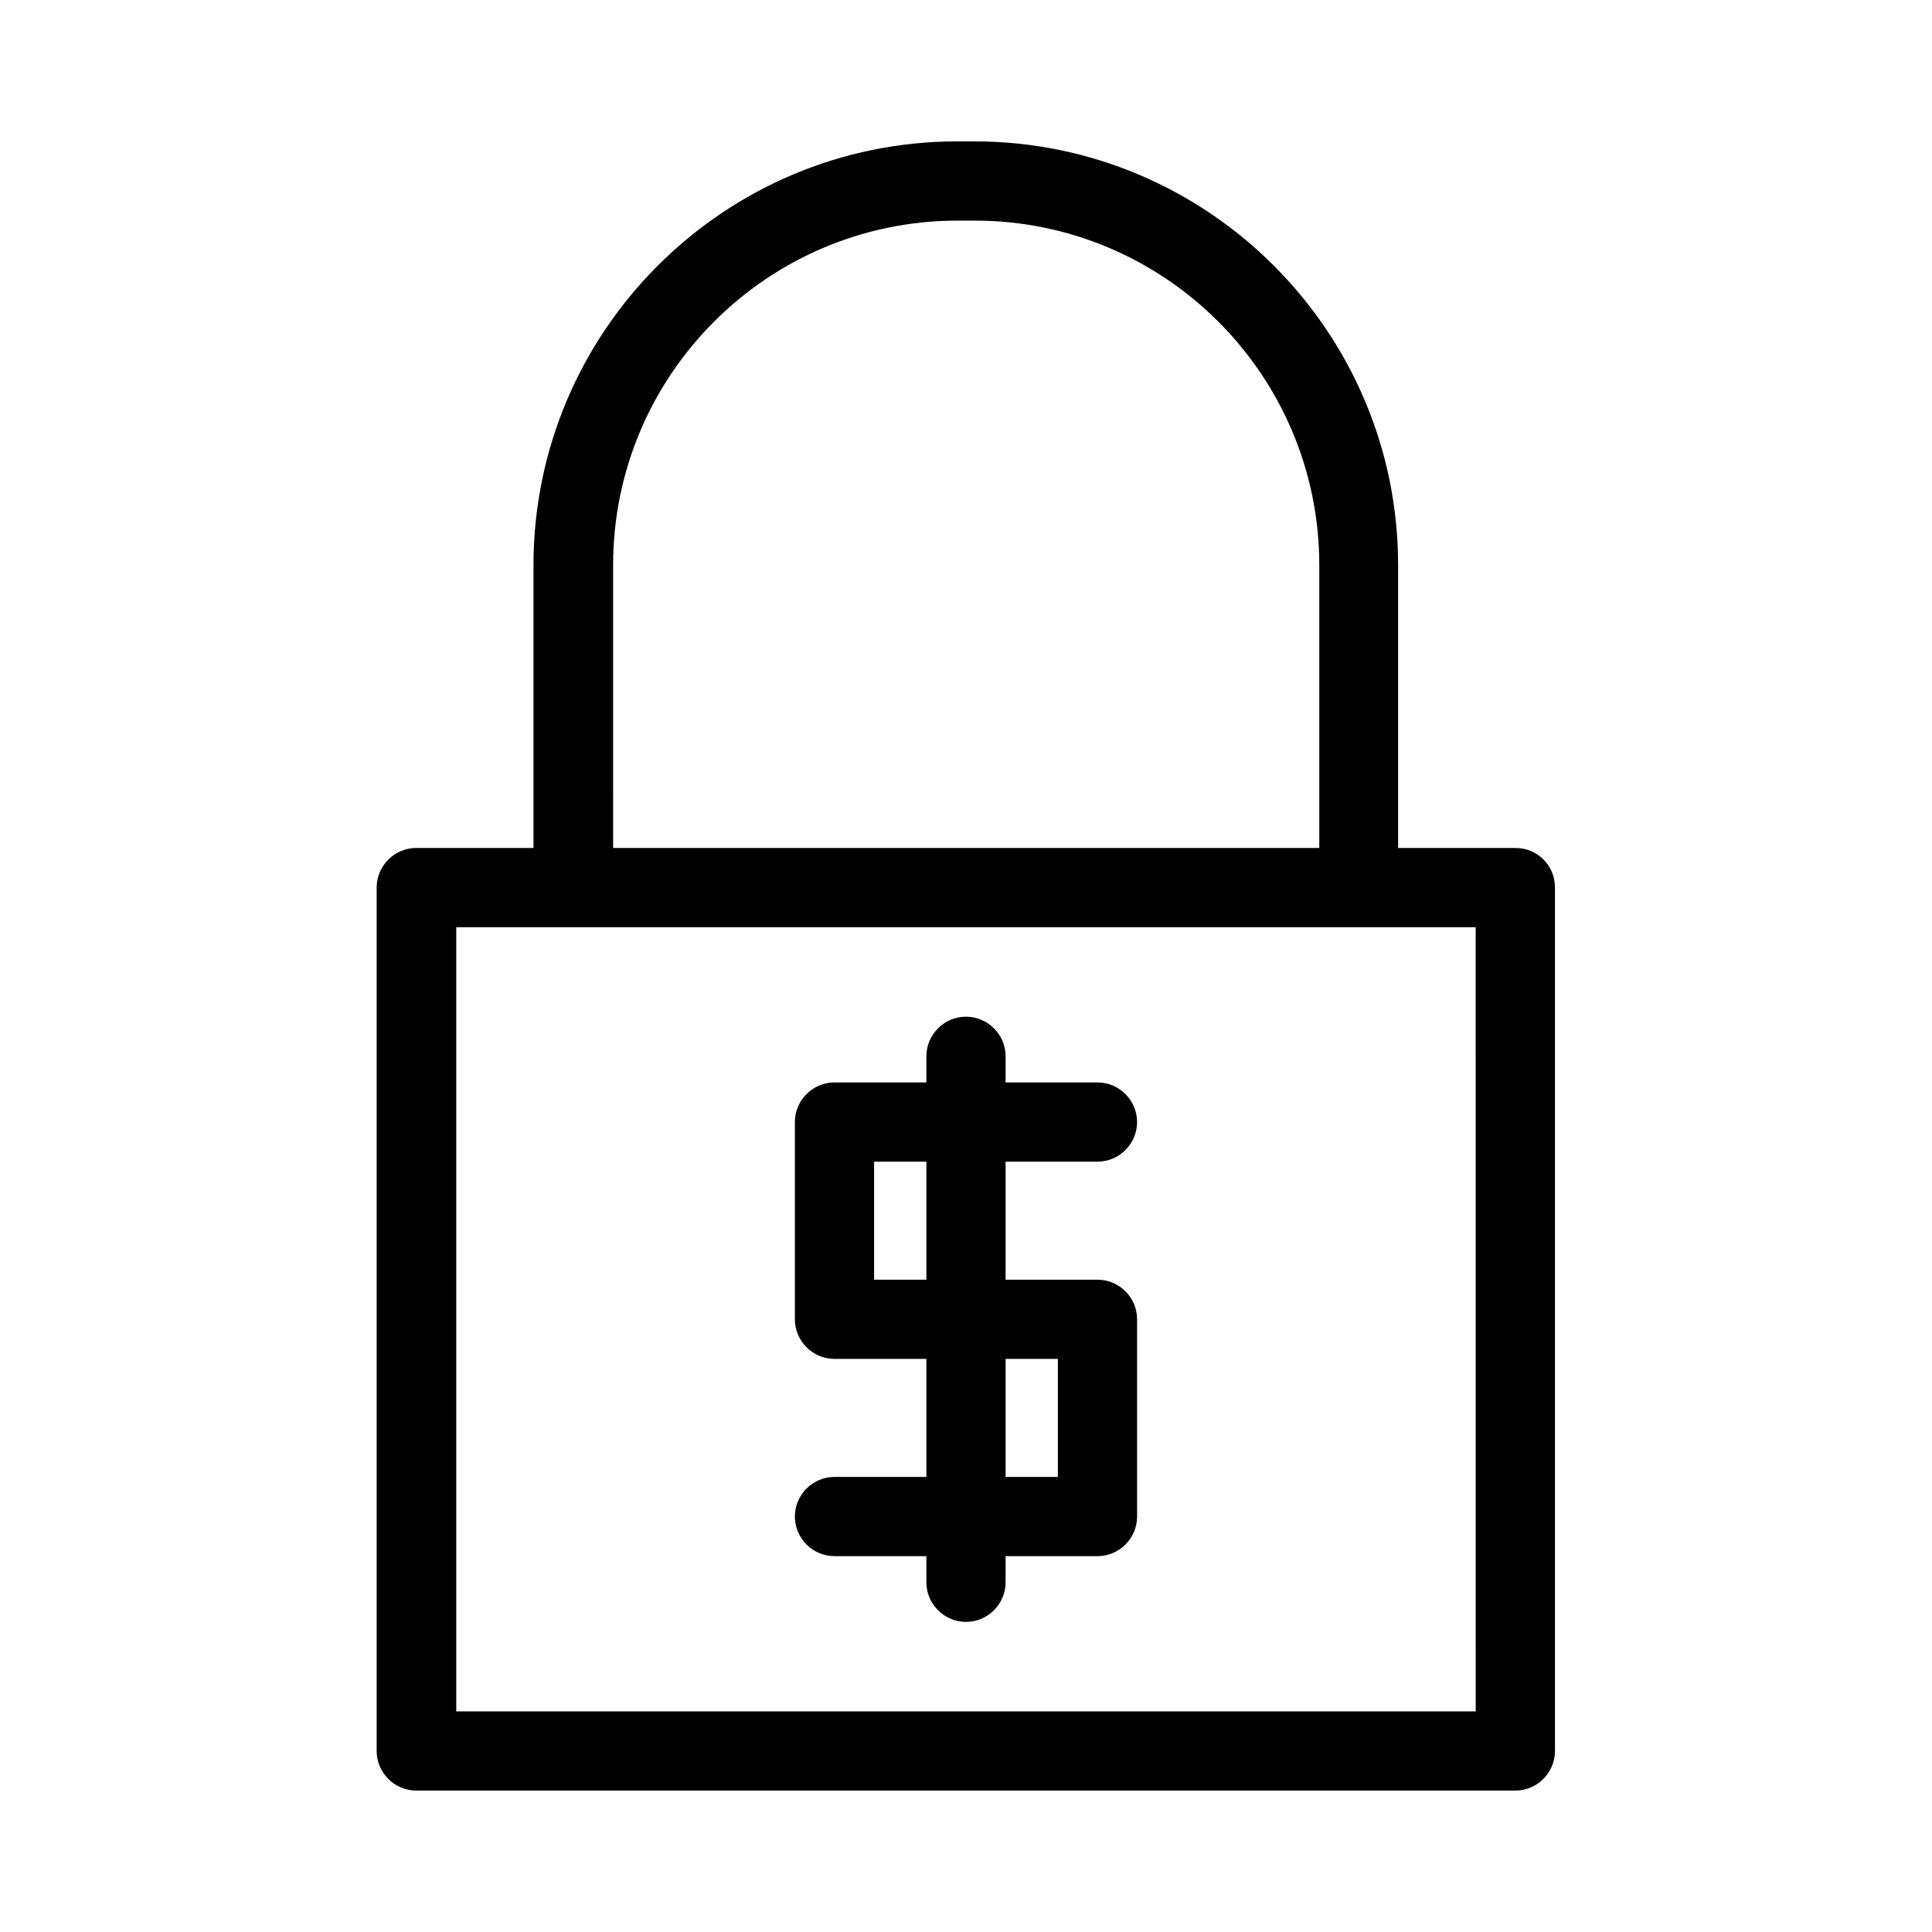 <?xml version="1.0" encoding="UTF-8"?>
<!-- Uploaded to: SVG Repo, www.svgrepo.com, Generator: SVG Repo Mixer Tools -->
<svg fill="#000000" width="800px" height="800px" version="1.1" viewBox="144 144 512 512" xmlns="http://www.w3.org/2000/svg">
 <g>
  <path d="m545.58 368.72h-31.066v-74.941c0-61.926-50.383-112.31-112.31-112.31h-4.512c-61.926 0-112.31 50.383-112.31 112.31v74.941h-31.066c-5.773 0-10.496 4.723-10.496 10.496v228.81c0 5.773 4.723 10.496 10.496 10.496h291.27c5.773 0 10.496-4.723 10.496-10.496v-228.81c-0.004-5.875-4.621-10.496-10.5-10.496zm-239.1-74.941c0-50.383 40.934-91.316 91.316-91.316h4.512c50.383 0 91.316 40.934 91.316 91.316v74.941h-187.14zm228.6 303.76h-270.17v-207.82h270.16z"/>
  <path d="m434.84 451.85c5.773 0 10.496-4.723 10.496-10.496 0-5.773-4.723-10.496-10.496-10.496h-24.348v-6.926c0-5.773-4.723-10.496-10.496-10.496s-10.496 4.723-10.496 10.496v6.926h-24.352c-5.773 0-10.496 4.723-10.496 10.496v52.27c0 5.773 4.723 10.496 10.496 10.496l24.352 0.004v31.277h-24.352c-5.773 0-10.496 4.723-10.496 10.496 0 5.773 4.723 10.496 10.496 10.496h24.352v6.926c0 5.773 4.723 10.496 10.496 10.496s10.496-4.723 10.496-10.496v-6.926h24.352c5.773 0 10.496-4.723 10.496-10.496v-52.27c0-5.773-4.723-10.496-10.496-10.496h-24.352v-31.277zm-45.34 31.281h-13.855v-31.277l13.855-0.004zm34.844 20.992v31.277h-13.852v-31.277z"/>
 </g>
</svg>